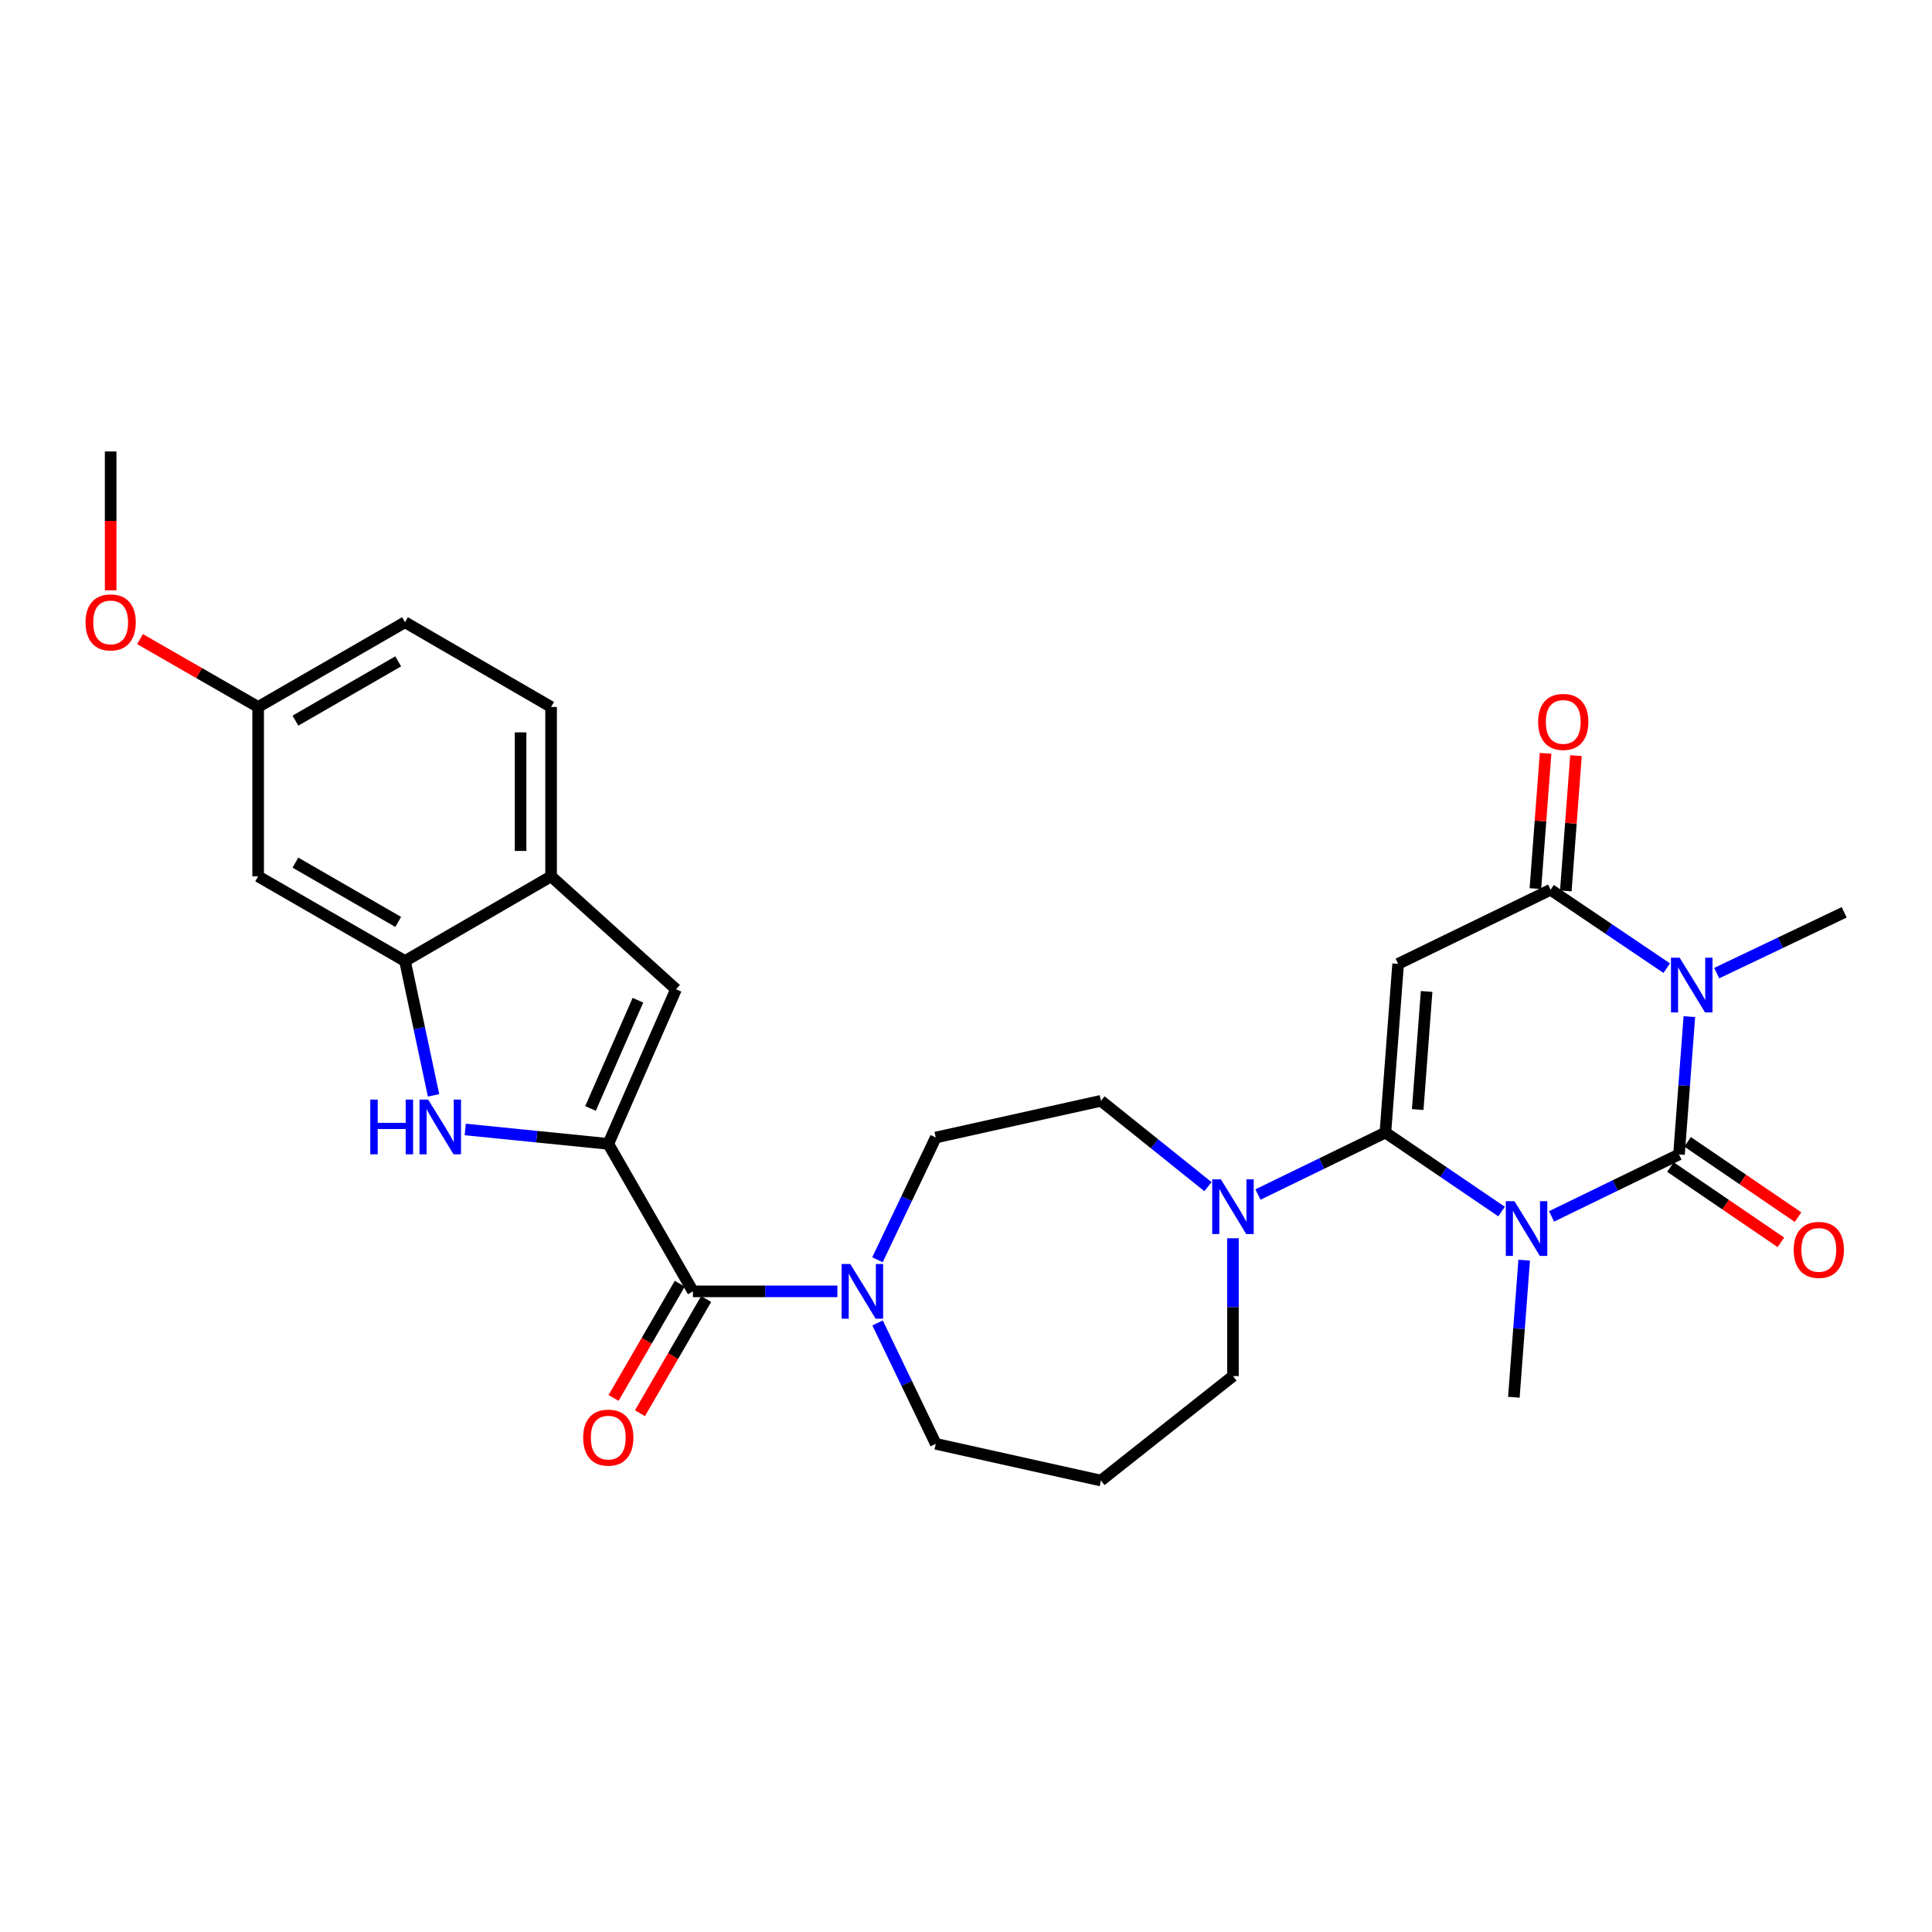 <?xml version='1.0' encoding='iso-8859-1'?>
<svg version='1.1' baseProfile='full'
              xmlns='http://www.w3.org/2000/svg'
                      xmlns:rdkit='http://www.rdkit.org/xml'
                      xmlns:xlink='http://www.w3.org/1999/xlink'
                  xml:space='preserve'
width='1000px' height='1000px' viewBox='0 0 1000 1000'>
<!-- END OF HEADER -->
<rect style='opacity:1.0;fill:#FFFFFF;stroke:none' width='1000' height='1000' x='0' y='0'> </rect>
<path class='bond-0' d='M 803.078,629.61 L 836.065,613.575' style='fill:none;fill-rule:evenodd;stroke:#0000FF;stroke-width:6px;stroke-linecap:butt;stroke-linejoin:miter;stroke-opacity:1' />
<path class='bond-0' d='M 836.065,613.575 L 869.053,597.539' style='fill:none;fill-rule:evenodd;stroke:#000000;stroke-width:6px;stroke-linecap:butt;stroke-linejoin:miter;stroke-opacity:1' />
<path class='bond-1' d='M 777.195,627.092 L 747.135,606.652' style='fill:none;fill-rule:evenodd;stroke:#0000FF;stroke-width:6px;stroke-linecap:butt;stroke-linejoin:miter;stroke-opacity:1' />
<path class='bond-1' d='M 747.135,606.652 L 717.075,586.212' style='fill:none;fill-rule:evenodd;stroke:#000000;stroke-width:6px;stroke-linecap:butt;stroke-linejoin:miter;stroke-opacity:1' />
<path class='bond-20' d='M 788.913,652.247 L 786.241,687.73' style='fill:none;fill-rule:evenodd;stroke:#0000FF;stroke-width:6px;stroke-linecap:butt;stroke-linejoin:miter;stroke-opacity:1' />
<path class='bond-20' d='M 786.241,687.73 L 783.569,723.214' style='fill:none;fill-rule:evenodd;stroke:#000000;stroke-width:6px;stroke-linecap:butt;stroke-linejoin:miter;stroke-opacity:1' />
<path class='bond-2' d='M 869.053,597.539 L 871.731,561.876' style='fill:none;fill-rule:evenodd;stroke:#000000;stroke-width:6px;stroke-linecap:butt;stroke-linejoin:miter;stroke-opacity:1' />
<path class='bond-2' d='M 871.731,561.876 L 874.409,526.213' style='fill:none;fill-rule:evenodd;stroke:#0000FF;stroke-width:6px;stroke-linecap:butt;stroke-linejoin:miter;stroke-opacity:1' />
<path class='bond-13' d='M 864.609,604.06 L 893.193,623.542' style='fill:none;fill-rule:evenodd;stroke:#000000;stroke-width:6px;stroke-linecap:butt;stroke-linejoin:miter;stroke-opacity:1' />
<path class='bond-13' d='M 893.193,623.542 L 921.778,643.025' style='fill:none;fill-rule:evenodd;stroke:#FF0000;stroke-width:6px;stroke-linecap:butt;stroke-linejoin:miter;stroke-opacity:1' />
<path class='bond-13' d='M 873.497,591.019 L 902.082,610.502' style='fill:none;fill-rule:evenodd;stroke:#000000;stroke-width:6px;stroke-linecap:butt;stroke-linejoin:miter;stroke-opacity:1' />
<path class='bond-13' d='M 902.082,610.502 L 930.667,629.984' style='fill:none;fill-rule:evenodd;stroke:#FF0000;stroke-width:6px;stroke-linecap:butt;stroke-linejoin:miter;stroke-opacity:1' />
<path class='bond-3' d='M 717.075,586.212 L 723.669,498.895' style='fill:none;fill-rule:evenodd;stroke:#000000;stroke-width:6px;stroke-linecap:butt;stroke-linejoin:miter;stroke-opacity:1' />
<path class='bond-3' d='M 733.801,574.302 L 738.416,513.181' style='fill:none;fill-rule:evenodd;stroke:#000000;stroke-width:6px;stroke-linecap:butt;stroke-linejoin:miter;stroke-opacity:1' />
<path class='bond-8' d='M 717.075,586.212 L 684.092,602.251' style='fill:none;fill-rule:evenodd;stroke:#000000;stroke-width:6px;stroke-linecap:butt;stroke-linejoin:miter;stroke-opacity:1' />
<path class='bond-8' d='M 684.092,602.251 L 651.109,618.289' style='fill:none;fill-rule:evenodd;stroke:#0000FF;stroke-width:6px;stroke-linecap:butt;stroke-linejoin:miter;stroke-opacity:1' />
<path class='bond-21' d='M 888.563,503.691 L 921.554,487.958' style='fill:none;fill-rule:evenodd;stroke:#0000FF;stroke-width:6px;stroke-linecap:butt;stroke-linejoin:miter;stroke-opacity:1' />
<path class='bond-21' d='M 921.554,487.958 L 954.545,472.224' style='fill:none;fill-rule:evenodd;stroke:#000000;stroke-width:6px;stroke-linecap:butt;stroke-linejoin:miter;stroke-opacity:1' />
<path class='bond-29' d='M 862.694,501.116 L 832.64,480.827' style='fill:none;fill-rule:evenodd;stroke:#0000FF;stroke-width:6px;stroke-linecap:butt;stroke-linejoin:miter;stroke-opacity:1' />
<path class='bond-29' d='M 832.64,480.827 L 802.586,460.537' style='fill:none;fill-rule:evenodd;stroke:#000000;stroke-width:6px;stroke-linecap:butt;stroke-linejoin:miter;stroke-opacity:1' />
<path class='bond-4' d='M 723.669,498.895 L 802.586,460.537' style='fill:none;fill-rule:evenodd;stroke:#000000;stroke-width:6px;stroke-linecap:butt;stroke-linejoin:miter;stroke-opacity:1' />
<path class='bond-15' d='M 810.454,461.13 L 813.091,426.121' style='fill:none;fill-rule:evenodd;stroke:#000000;stroke-width:6px;stroke-linecap:butt;stroke-linejoin:miter;stroke-opacity:1' />
<path class='bond-15' d='M 813.091,426.121 L 815.728,391.113' style='fill:none;fill-rule:evenodd;stroke:#FF0000;stroke-width:6px;stroke-linecap:butt;stroke-linejoin:miter;stroke-opacity:1' />
<path class='bond-15' d='M 794.717,459.944 L 797.354,424.936' style='fill:none;fill-rule:evenodd;stroke:#000000;stroke-width:6px;stroke-linecap:butt;stroke-linejoin:miter;stroke-opacity:1' />
<path class='bond-15' d='M 797.354,424.936 L 799.991,389.928' style='fill:none;fill-rule:evenodd;stroke:#FF0000;stroke-width:6px;stroke-linecap:butt;stroke-linejoin:miter;stroke-opacity:1' />
<path class='bond-5' d='M 314.845,592.068 L 358.674,668.408' style='fill:none;fill-rule:evenodd;stroke:#000000;stroke-width:6px;stroke-linecap:butt;stroke-linejoin:miter;stroke-opacity:1' />
<path class='bond-6' d='M 314.845,592.068 L 277.825,588.34' style='fill:none;fill-rule:evenodd;stroke:#000000;stroke-width:6px;stroke-linecap:butt;stroke-linejoin:miter;stroke-opacity:1' />
<path class='bond-6' d='M 277.825,588.34 L 240.804,584.611' style='fill:none;fill-rule:evenodd;stroke:#0000FF;stroke-width:6px;stroke-linecap:butt;stroke-linejoin:miter;stroke-opacity:1' />
<path class='bond-9' d='M 314.845,592.068 L 349.906,512.047' style='fill:none;fill-rule:evenodd;stroke:#000000;stroke-width:6px;stroke-linecap:butt;stroke-linejoin:miter;stroke-opacity:1' />
<path class='bond-9' d='M 305.649,573.732 L 330.192,517.716' style='fill:none;fill-rule:evenodd;stroke:#000000;stroke-width:6px;stroke-linecap:butt;stroke-linejoin:miter;stroke-opacity:1' />
<path class='bond-10' d='M 224.403,566.955 L 217.014,532.193' style='fill:none;fill-rule:evenodd;stroke:#0000FF;stroke-width:6px;stroke-linecap:butt;stroke-linejoin:miter;stroke-opacity:1' />
<path class='bond-10' d='M 217.014,532.193 L 209.625,497.431' style='fill:none;fill-rule:evenodd;stroke:#000000;stroke-width:6px;stroke-linecap:butt;stroke-linejoin:miter;stroke-opacity:1' />
<path class='bond-7' d='M 358.674,668.408 L 396.055,668.408' style='fill:none;fill-rule:evenodd;stroke:#000000;stroke-width:6px;stroke-linecap:butt;stroke-linejoin:miter;stroke-opacity:1' />
<path class='bond-7' d='M 396.055,668.408 L 433.435,668.408' style='fill:none;fill-rule:evenodd;stroke:#0000FF;stroke-width:6px;stroke-linecap:butt;stroke-linejoin:miter;stroke-opacity:1' />
<path class='bond-17' d='M 351.847,664.451 L 334.716,694.009' style='fill:none;fill-rule:evenodd;stroke:#000000;stroke-width:6px;stroke-linecap:butt;stroke-linejoin:miter;stroke-opacity:1' />
<path class='bond-17' d='M 334.716,694.009 L 317.584,723.566' style='fill:none;fill-rule:evenodd;stroke:#FF0000;stroke-width:6px;stroke-linecap:butt;stroke-linejoin:miter;stroke-opacity:1' />
<path class='bond-17' d='M 365.501,672.365 L 348.37,701.922' style='fill:none;fill-rule:evenodd;stroke:#000000;stroke-width:6px;stroke-linecap:butt;stroke-linejoin:miter;stroke-opacity:1' />
<path class='bond-17' d='M 348.37,701.922 L 331.238,731.48' style='fill:none;fill-rule:evenodd;stroke:#FF0000;stroke-width:6px;stroke-linecap:butt;stroke-linejoin:miter;stroke-opacity:1' />
<path class='bond-16' d='M 625.246,614.209 L 597.548,591.995' style='fill:none;fill-rule:evenodd;stroke:#0000FF;stroke-width:6px;stroke-linecap:butt;stroke-linejoin:miter;stroke-opacity:1' />
<path class='bond-16' d='M 597.548,591.995 L 569.85,569.781' style='fill:none;fill-rule:evenodd;stroke:#000000;stroke-width:6px;stroke-linecap:butt;stroke-linejoin:miter;stroke-opacity:1' />
<path class='bond-24' d='M 638.176,640.931 L 638.176,676.597' style='fill:none;fill-rule:evenodd;stroke:#0000FF;stroke-width:6px;stroke-linecap:butt;stroke-linejoin:miter;stroke-opacity:1' />
<path class='bond-24' d='M 638.176,676.597 L 638.176,712.263' style='fill:none;fill-rule:evenodd;stroke:#000000;stroke-width:6px;stroke-linecap:butt;stroke-linejoin:miter;stroke-opacity:1' />
<path class='bond-12' d='M 349.906,512.047 L 285.237,453.593' style='fill:none;fill-rule:evenodd;stroke:#000000;stroke-width:6px;stroke-linecap:butt;stroke-linejoin:miter;stroke-opacity:1' />
<path class='bond-14' d='M 209.625,497.431 L 133.619,453.593' style='fill:none;fill-rule:evenodd;stroke:#000000;stroke-width:6px;stroke-linecap:butt;stroke-linejoin:miter;stroke-opacity:1' />
<path class='bond-14' d='M 206.109,477.185 L 152.905,446.498' style='fill:none;fill-rule:evenodd;stroke:#000000;stroke-width:6px;stroke-linecap:butt;stroke-linejoin:miter;stroke-opacity:1' />
<path class='bond-31' d='M 209.625,497.431 L 285.237,453.593' style='fill:none;fill-rule:evenodd;stroke:#000000;stroke-width:6px;stroke-linecap:butt;stroke-linejoin:miter;stroke-opacity:1' />
<path class='bond-11' d='M 454.175,652.042 L 469.266,620.407' style='fill:none;fill-rule:evenodd;stroke:#0000FF;stroke-width:6px;stroke-linecap:butt;stroke-linejoin:miter;stroke-opacity:1' />
<path class='bond-11' d='M 469.266,620.407 L 484.357,588.772' style='fill:none;fill-rule:evenodd;stroke:#000000;stroke-width:6px;stroke-linecap:butt;stroke-linejoin:miter;stroke-opacity:1' />
<path class='bond-30' d='M 454.238,684.757 L 469.298,716.041' style='fill:none;fill-rule:evenodd;stroke:#0000FF;stroke-width:6px;stroke-linecap:butt;stroke-linejoin:miter;stroke-opacity:1' />
<path class='bond-30' d='M 469.298,716.041 L 484.357,747.325' style='fill:none;fill-rule:evenodd;stroke:#000000;stroke-width:6px;stroke-linecap:butt;stroke-linejoin:miter;stroke-opacity:1' />
<path class='bond-19' d='M 285.237,453.593 L 285.237,365.917' style='fill:none;fill-rule:evenodd;stroke:#000000;stroke-width:6px;stroke-linecap:butt;stroke-linejoin:miter;stroke-opacity:1' />
<path class='bond-19' d='M 269.455,440.442 L 269.455,379.069' style='fill:none;fill-rule:evenodd;stroke:#000000;stroke-width:6px;stroke-linecap:butt;stroke-linejoin:miter;stroke-opacity:1' />
<path class='bond-22' d='M 133.619,453.593 L 133.619,365.917' style='fill:none;fill-rule:evenodd;stroke:#000000;stroke-width:6px;stroke-linecap:butt;stroke-linejoin:miter;stroke-opacity:1' />
<path class='bond-18' d='M 569.85,569.781 L 484.357,588.772' style='fill:none;fill-rule:evenodd;stroke:#000000;stroke-width:6px;stroke-linecap:butt;stroke-linejoin:miter;stroke-opacity:1' />
<path class='bond-26' d='M 285.237,365.917 L 209.625,322.071' style='fill:none;fill-rule:evenodd;stroke:#000000;stroke-width:6px;stroke-linecap:butt;stroke-linejoin:miter;stroke-opacity:1' />
<path class='bond-27' d='M 133.619,365.917 L 103.045,348.359' style='fill:none;fill-rule:evenodd;stroke:#000000;stroke-width:6px;stroke-linecap:butt;stroke-linejoin:miter;stroke-opacity:1' />
<path class='bond-27' d='M 103.045,348.359 L 72.472,330.801' style='fill:none;fill-rule:evenodd;stroke:#FF0000;stroke-width:6px;stroke-linecap:butt;stroke-linejoin:miter;stroke-opacity:1' />
<path class='bond-32' d='M 133.619,365.917 L 209.625,322.071' style='fill:none;fill-rule:evenodd;stroke:#000000;stroke-width:6px;stroke-linecap:butt;stroke-linejoin:miter;stroke-opacity:1' />
<path class='bond-32' d='M 152.906,373.01 L 206.11,342.318' style='fill:none;fill-rule:evenodd;stroke:#000000;stroke-width:6px;stroke-linecap:butt;stroke-linejoin:miter;stroke-opacity:1' />
<path class='bond-23' d='M 569.85,766.333 L 638.176,712.263' style='fill:none;fill-rule:evenodd;stroke:#000000;stroke-width:6px;stroke-linecap:butt;stroke-linejoin:miter;stroke-opacity:1' />
<path class='bond-25' d='M 569.85,766.333 L 484.357,747.325' style='fill:none;fill-rule:evenodd;stroke:#000000;stroke-width:6px;stroke-linecap:butt;stroke-linejoin:miter;stroke-opacity:1' />
<path class='bond-28' d='M 57.271,305.541 L 57.271,269.604' style='fill:none;fill-rule:evenodd;stroke:#FF0000;stroke-width:6px;stroke-linecap:butt;stroke-linejoin:miter;stroke-opacity:1' />
<path class='bond-28' d='M 57.271,269.604 L 57.271,233.667' style='fill:none;fill-rule:evenodd;stroke:#000000;stroke-width:6px;stroke-linecap:butt;stroke-linejoin:miter;stroke-opacity:1' />
<path  class='atom-0' d='M 783.884 621.738
L 793.164 636.738
Q 794.084 638.218, 795.564 640.898
Q 797.044 643.578, 797.124 643.738
L 797.124 621.738
L 800.884 621.738
L 800.884 650.058
L 797.004 650.058
L 787.044 633.658
Q 785.884 631.738, 784.644 629.538
Q 783.444 627.338, 783.084 626.658
L 783.084 650.058
L 779.404 650.058
L 779.404 621.738
L 783.884 621.738
' fill='#0000FF'/>
<path  class='atom-3' d='M 869.377 495.695
L 878.657 510.695
Q 879.577 512.175, 881.057 514.855
Q 882.537 517.535, 882.617 517.695
L 882.617 495.695
L 886.377 495.695
L 886.377 524.015
L 882.497 524.015
L 872.537 507.615
Q 871.377 505.695, 870.137 503.495
Q 868.937 501.295, 868.577 500.615
L 868.577 524.015
L 864.897 524.015
L 864.897 495.695
L 869.377 495.695
' fill='#0000FF'/>
<path  class='atom-7' d='M 191.659 569.15
L 195.499 569.15
L 195.499 581.19
L 209.979 581.19
L 209.979 569.15
L 213.819 569.15
L 213.819 597.47
L 209.979 597.47
L 209.979 584.39
L 195.499 584.39
L 195.499 597.47
L 191.659 597.47
L 191.659 569.15
' fill='#0000FF'/>
<path  class='atom-7' d='M 221.619 569.15
L 230.899 584.15
Q 231.819 585.63, 233.299 588.31
Q 234.779 590.99, 234.859 591.15
L 234.859 569.15
L 238.619 569.15
L 238.619 597.47
L 234.739 597.47
L 224.779 581.07
Q 223.619 579.15, 222.379 576.95
Q 221.179 574.75, 220.819 574.07
L 220.819 597.47
L 217.139 597.47
L 217.139 569.15
L 221.619 569.15
' fill='#0000FF'/>
<path  class='atom-9' d='M 631.916 610.419
L 641.196 625.419
Q 642.116 626.899, 643.596 629.579
Q 645.076 632.259, 645.156 632.419
L 645.156 610.419
L 648.916 610.419
L 648.916 638.739
L 645.036 638.739
L 635.076 622.339
Q 633.916 620.419, 632.676 618.219
Q 631.476 616.019, 631.116 615.339
L 631.116 638.739
L 627.436 638.739
L 627.436 610.419
L 631.916 610.419
' fill='#0000FF'/>
<path  class='atom-12' d='M 440.107 654.248
L 449.387 669.248
Q 450.307 670.728, 451.787 673.408
Q 453.267 676.088, 453.347 676.248
L 453.347 654.248
L 457.107 654.248
L 457.107 682.568
L 453.227 682.568
L 443.267 666.168
Q 442.107 664.248, 440.867 662.048
Q 439.667 659.848, 439.307 659.168
L 439.307 682.568
L 435.627 682.568
L 435.627 654.248
L 440.107 654.248
' fill='#0000FF'/>
<path  class='atom-14' d='M 928.412 646.937
Q 928.412 640.137, 931.772 636.337
Q 935.132 632.537, 941.412 632.537
Q 947.692 632.537, 951.052 636.337
Q 954.412 640.137, 954.412 646.937
Q 954.412 653.817, 951.012 657.737
Q 947.612 661.617, 941.412 661.617
Q 935.172 661.617, 931.772 657.737
Q 928.412 653.857, 928.412 646.937
M 941.412 658.417
Q 945.732 658.417, 948.052 655.537
Q 950.412 652.617, 950.412 646.937
Q 950.412 641.377, 948.052 638.577
Q 945.732 635.737, 941.412 635.737
Q 937.092 635.737, 934.732 638.537
Q 932.412 641.337, 932.412 646.937
Q 932.412 652.657, 934.732 655.537
Q 937.092 658.417, 941.412 658.417
' fill='#FF0000'/>
<path  class='atom-16' d='M 796.135 373.66
Q 796.135 366.86, 799.495 363.06
Q 802.855 359.26, 809.135 359.26
Q 815.415 359.26, 818.775 363.06
Q 822.135 366.86, 822.135 373.66
Q 822.135 380.54, 818.735 384.46
Q 815.335 388.34, 809.135 388.34
Q 802.895 388.34, 799.495 384.46
Q 796.135 380.58, 796.135 373.66
M 809.135 385.14
Q 813.455 385.14, 815.775 382.26
Q 818.135 379.34, 818.135 373.66
Q 818.135 368.1, 815.775 365.3
Q 813.455 362.46, 809.135 362.46
Q 804.815 362.46, 802.455 365.26
Q 800.135 368.06, 800.135 373.66
Q 800.135 379.38, 802.455 382.26
Q 804.815 385.14, 809.135 385.14
' fill='#FF0000'/>
<path  class='atom-18' d='M 301.845 744.108
Q 301.845 737.308, 305.205 733.508
Q 308.565 729.708, 314.845 729.708
Q 321.125 729.708, 324.485 733.508
Q 327.845 737.308, 327.845 744.108
Q 327.845 750.988, 324.445 754.908
Q 321.045 758.788, 314.845 758.788
Q 308.605 758.788, 305.205 754.908
Q 301.845 751.028, 301.845 744.108
M 314.845 755.588
Q 319.165 755.588, 321.485 752.708
Q 323.845 749.788, 323.845 744.108
Q 323.845 738.548, 321.485 735.748
Q 319.165 732.908, 314.845 732.908
Q 310.525 732.908, 308.165 735.708
Q 305.845 738.508, 305.845 744.108
Q 305.845 749.828, 308.165 752.708
Q 310.525 755.588, 314.845 755.588
' fill='#FF0000'/>
<path  class='atom-28' d='M 44.271 322.151
Q 44.271 315.351, 47.631 311.551
Q 50.991 307.751, 57.271 307.751
Q 63.551 307.751, 66.911 311.551
Q 70.271 315.351, 70.271 322.151
Q 70.271 329.031, 66.871 332.951
Q 63.471 336.831, 57.271 336.831
Q 51.031 336.831, 47.631 332.951
Q 44.271 329.071, 44.271 322.151
M 57.271 333.631
Q 61.591 333.631, 63.911 330.751
Q 66.271 327.831, 66.271 322.151
Q 66.271 316.591, 63.911 313.791
Q 61.591 310.951, 57.271 310.951
Q 52.951 310.951, 50.591 313.751
Q 48.271 316.551, 48.271 322.151
Q 48.271 327.871, 50.591 330.751
Q 52.951 333.631, 57.271 333.631
' fill='#FF0000'/>
</svg>
